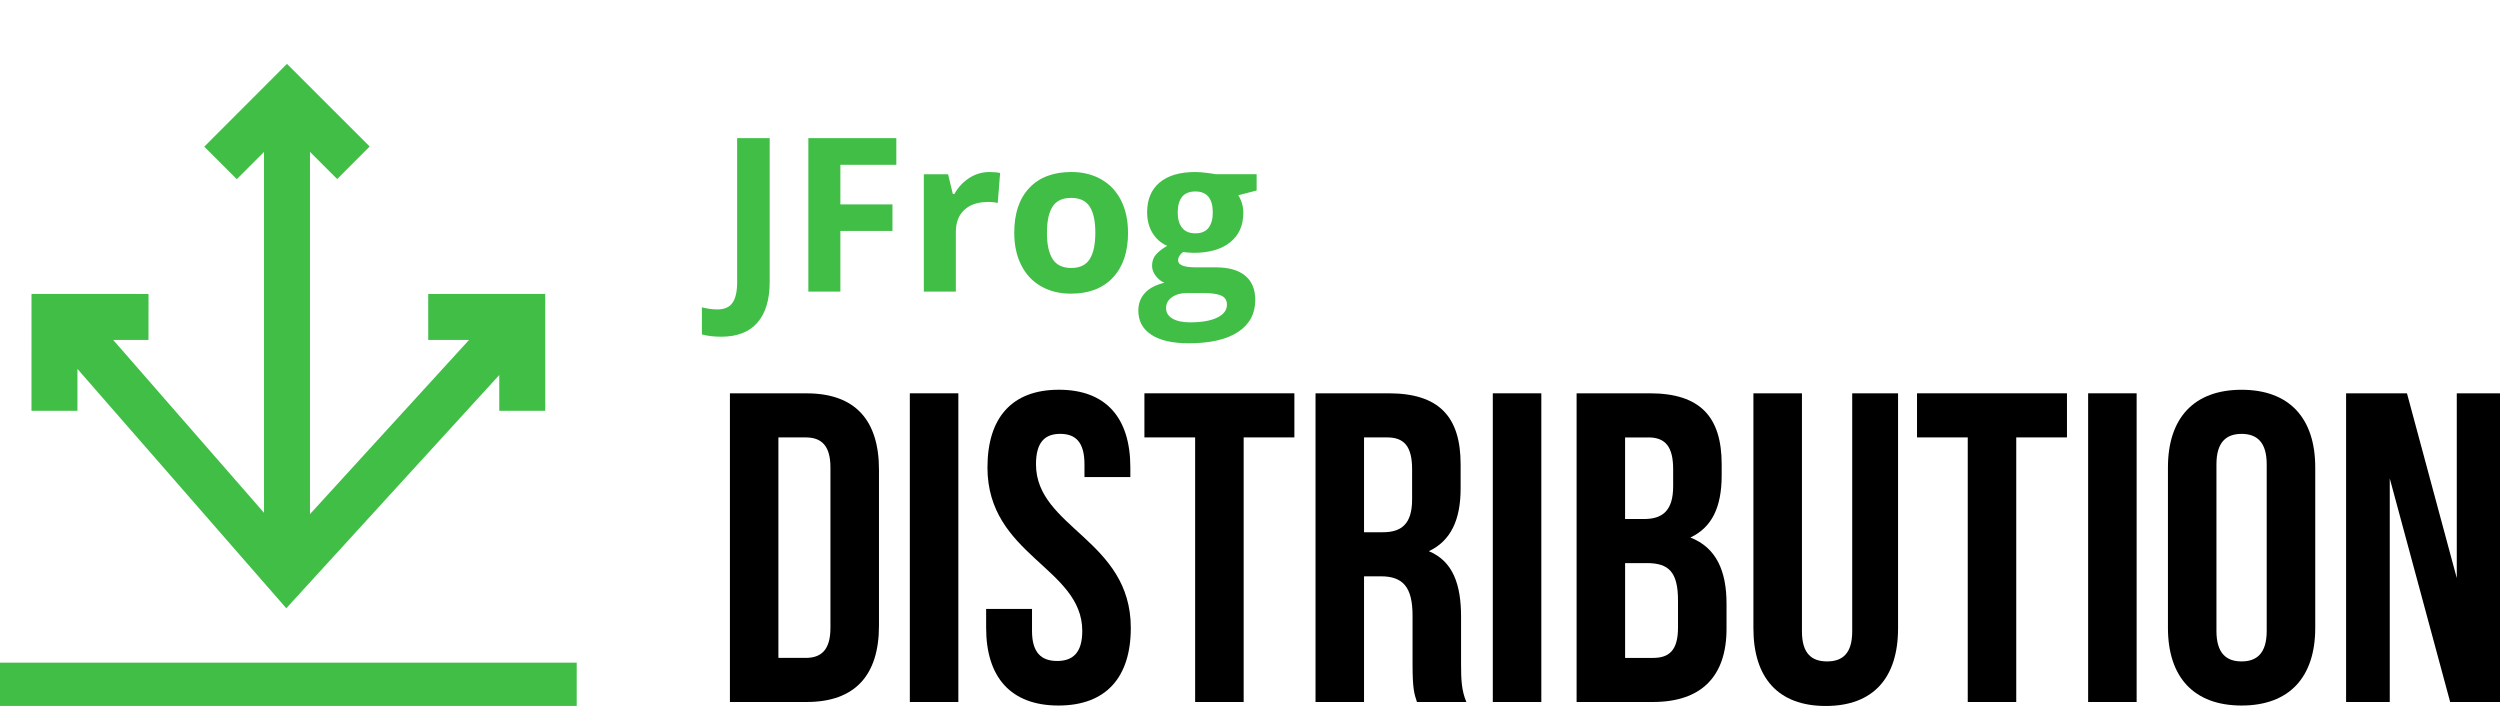 <?xml version="1.0" encoding="UTF-8"?>
<!DOCTYPE svg PUBLIC "-//W3C//DTD SVG 1.1//EN" "http://www.w3.org/Graphics/SVG/1.1/DTD/svg11.dtd">
<!-- Creator: CorelDRAW 2020 (64-Bit) -->
<svg xmlns="http://www.w3.org/2000/svg" xml:space="preserve" width="54.968mm" height="15.522mm" version="1.1" style="shape-rendering:geometricPrecision; text-rendering:geometricPrecision; image-rendering:optimizeQuality; fill-rule:evenodd; clip-rule:evenodd"
viewBox="0 0 1293.32 365.21"
 xmlns:xlink="http://www.w3.org/1999/xlink"
 xmlns:xodm="http://www.corel.com/coreldraw/odm/2003">
 <defs>
  <style type="text/css">
   <![CDATA[
    .fil0 {fill:none}
    .fil2 {fill:black;fill-rule:nonzero}
    .fil1 {fill:#40BE46;fill-rule:nonzero}
   ]]>
  </style>
 </defs>
 <g id="Layer_x0020_1">
  <rect class="fil0" x="0" y="-0" width="1293.32" height="365.21"/>
  <g id="_2640612784256">
   <g id="_2206709323104">
    <polygon class="fil1" points="40.07,190.86 148.11,314.67 258.28,194.02 258.29,212.53 282.08,212.52 282.05,152.05 221.53,152.08 221.54,175.86 242.66,175.85 160.36,265.97 160.36,78.57 174.43,92.62 191.24,75.79 148.46,33.05 105.68,75.87 122.51,92.69 136.58,78.6 136.58,265.28 58.55,175.85 76.81,175.86 76.83,152.08 16.3,152.05 16.28,212.52 40.06,212.53 "/>
    <polygon class="fil1" points="-0,365.21 298.35,365.21 298.35,342.83 -0,342.83 "/>
    <path class="fil2" d="M377.61 363.16l39.69 0c25.09,0 37.42,-13.92 37.42,-39.46l0 -80.75c0,-25.55 -12.32,-39.46 -37.42,-39.46l-39.69 0 0 159.69 0 -0.01zm39.23 -136.87c7.99,0 12.77,4.1 12.77,15.51l0 83.04c0,11.41 -4.8,15.51 -12.77,15.51l-14.15 0 0 -114.07 14.15 0 0 0.01z"/>
    <polygon id="_1" class="fil2" points="470.68,363.16 495.78,363.16 495.78,203.47 470.68,203.47 "/>
    <path id="_2" class="fil2" d="M510.84 241.79c0,45.62 49.05,51.78 49.05,84.64 0,11.41 -5.02,15.51 -13,15.51 -7.99,0 -13,-4.1 -13,-15.51l0 -11.41 -23.73 0 0 9.81c0,25.55 12.77,40.16 37.42,40.16 24.63,0 37.42,-14.6 37.42,-40.16 0,-45.62 -49.05,-51.78 -49.05,-84.64 0,-11.41 4.57,-15.74 12.54,-15.74 7.99,0 12.54,4.33 12.54,15.74l0 6.61 23.73 0 0 -5.02c0,-25.55 -12.54,-40.16 -36.96,-40.16 -24.41,0 -36.95,14.6 -36.95,40.16l0 0 -0.01 0.01z"/>
    <polygon id="_3" class="fil2" points="592.04,226.28 618.28,226.28 618.28,363.16 643.38,363.16 643.38,226.28 669.62,226.28 669.62,203.47 592.04,203.47 "/>
    <path id="_4" class="fil2" d="M758.59 363.16c-2.51,-5.93 -2.74,-11.63 -2.74,-19.4l0 -24.63c0,-16.66 -4.1,-28.75 -16.66,-33.99 11.18,-5.25 16.43,-15.97 16.43,-32.39l0 -12.55c0,-24.63 -11.18,-36.73 -37.19,-36.73l-37.87 0 0 159.69 25.09 0 0 -65.02 8.67 0c11.41,0 16.43,5.48 16.43,20.31l0 25.09c0,13 0.91,15.51 2.28,19.62l25.55 0 -0 -0.01zm-40.84 -136.87c8.9,0 12.77,5.02 12.77,16.43l0 15.74c0,12.77 -5.7,16.88 -15.06,16.88l-9.81 0 0 -49.05 12.09 0 0 0z"/>
    <polygon id="_5" class="fil2" points="772.27,363.16 797.37,363.16 797.37,203.47 772.27,203.47 "/>
    <path id="_6" class="fil2" d="M853.49 203.47l-37.87 0 0 159.69 39.46 0c25.09,0 38.1,-13.23 38.1,-37.87l0 -13c0,-16.88 -5.25,-28.97 -18.7,-34.22 11.18,-5.25 16.19,-15.74 16.19,-32.17l0 -5.7c0,-24.63 -11.18,-36.73 -37.19,-36.73l0 0 0.01 0zm-1.6 87.83c11.41,0 16.19,4.57 16.19,19.4l0 13.92c0,11.86 -4.56,15.74 -13,15.74l-14.37 0 0 -49.05 11.18 0 0 0zm0.91 -65.01c8.9,0 12.77,5.02 12.77,16.43l0 8.9c0,12.77 -5.7,16.88 -15.06,16.88l-9.81 0 0 -42.2 12.09 0 0 -0.01z"/>
    <path id="_7" class="fil2" d="M907.09 203.47l0 121.59c0,25.55 12.77,40.16 37.42,40.16 24.63,0 37.41,-14.6 37.41,-40.16l0 -121.59 -23.72 0 0 123.19c0,11.41 -5.02,15.51 -13,15.51 -7.99,0 -13,-4.1 -13,-15.51l0 -123.19 -25.1 0 -0.01 0z"/>
    <polygon id="_8" class="fil2" points="991.73,226.28 1017.97,226.28 1017.97,363.16 1043.06,363.16 1043.06,226.28 1069.3,226.28 1069.3,203.47 991.73,203.47 "/>
    <polygon id="_9" class="fil2" points="1080.25,363.16 1105.34,363.16 1105.34,203.47 1080.25,203.47 "/>
    <path id="_10" class="fil2" d="M1146.63 240.2c0,-11.41 5.02,-15.74 13,-15.74 7.99,0 13,4.33 13,15.74l0 86.23c0,11.41 -5.02,15.74 -13,15.74 -7.99,0 -13,-4.33 -13,-15.74l0 -86.23zm-25.09 84.64c0,25.55 13.45,40.15 38.1,40.15 24.63,0 38.1,-14.6 38.1,-40.15l0 -83.04c0,-25.55 -13.47,-40.16 -38.1,-40.16 -24.63,0 -38.1,14.6 -38.1,40.16l0 83.04z"/>
    <polygon id="_11" class="fil2" points="1267.54,363.16 1293.32,363.16 1293.32,203.47 1270.96,203.47 1270.96,299.06 1245.19,203.47 1213.7,203.47 1213.7,363.16 1236.29,363.16 1236.29,247.5 "/>
    <g>
     <path class="fil1" d="M373.05 174.19c-3.8,0 -7.11,-0.4 -9.94,-1.19l0 -14c2.9,0.72 5.54,1.08 7.93,1.08 3.7,0 6.33,-1.14 7.92,-3.45 1.59,-2.29 2.39,-5.89 2.39,-10.77l0 -74.39 16.83 0 0 74.29c0,9.27 -2.11,16.32 -6.36,21.17 -4.23,4.85 -10.5,7.27 -18.78,7.27l0 0 -0.01 -0.01zm236.22 -64.18c0,3.3 0.75,5.91 2.25,7.82 1.51,1.92 3.8,2.88 6.87,2.88 3.12,0 5.39,-0.96 6.84,-2.88 1.45,-1.92 2.18,-4.52 2.18,-7.82 0,-7.31 -3.01,-10.96 -9.02,-10.96 -6.08,0 -9.12,3.66 -9.12,10.96l0 0zm-6.03 49.42c0,2.27 1.09,4.08 3.29,5.37 2.19,1.3 5.25,1.96 9.2,1.96 5.94,0 10.59,-0.82 13.95,-2.45 3.36,-1.64 5.05,-3.85 5.05,-6.68 0,-2.28 -1,-3.85 -2.99,-4.73 -1.99,-0.88 -5.08,-1.3 -9.23,-1.3l-8.58 0c-3.04,0 -5.59,0.72 -7.63,2.14 -2.05,1.43 -3.06,3.32 -3.06,5.68l0 0 0 0zm46.85 -69.29l0 8.42 -9.5 2.44c1.73,2.72 2.61,5.76 2.61,9.12 0,6.52 -2.27,11.59 -6.82,15.23 -4.55,3.64 -10.84,5.45 -18.92,5.45l-2.99 -0.16 -2.45 -0.27c-1.7,1.31 -2.56,2.75 -2.56,4.35 0,2.39 3.04,3.58 9.12,3.58l10.33 0c6.66,0 11.74,1.43 15.23,4.3 3.5,2.86 5.24,7.06 5.24,12.6 0,7.1 -2.96,12.6 -8.87,16.51 -5.92,3.91 -14.42,5.87 -25.5,5.87 -8.47,0 -14.95,-1.47 -19.42,-4.43 -4.46,-2.96 -6.7,-7.09 -6.7,-12.42 0,-3.66 1.14,-6.71 3.42,-9.18 2.27,-2.47 5.63,-4.21 10.04,-5.27 -1.7,-0.72 -3.18,-1.91 -4.45,-3.55 -1.27,-1.66 -1.91,-3.4 -1.91,-5.24 0,-2.32 0.67,-4.25 2.01,-5.79 1.33,-1.55 3.27,-3.05 5.81,-4.54 -3.18,-1.37 -5.72,-3.58 -7.58,-6.62 -1.86,-3.04 -2.79,-6.63 -2.79,-10.75 0,-6.62 2.15,-11.74 6.46,-15.37 4.31,-3.62 10.47,-5.43 18.46,-5.43 1.7,0 3.72,0.16 6.05,0.46 2.34,0.3 3.83,0.53 4.48,0.68l21.17 0 0 0 0 -0zm-108.49 30.25c0,6.01 0.98,10.54 2.96,13.63 1.97,3.08 5.2,4.62 9.64,4.62 4.41,0 7.6,-1.53 9.54,-4.59 1.94,-3.06 2.9,-7.62 2.9,-13.66 0,-6.01 -0.97,-10.52 -2.92,-13.52 -1.95,-3.01 -5.16,-4.5 -9.61,-4.5 -4.42,0 -7.6,1.48 -9.56,4.48 -1.95,2.99 -2.93,7.5 -2.93,13.54l0 0 -0.01 0zm41.97 0c0,9.88 -2.61,17.62 -7.81,23.18 -5.21,5.57 -12.47,8.35 -21.78,8.35 -5.84,0 -10.98,-1.28 -15.43,-3.83 -4.46,-2.54 -7.88,-6.22 -10.27,-11 -2.39,-4.77 -3.58,-10.35 -3.58,-16.72 0,-9.93 2.59,-17.63 7.77,-23.13 5.17,-5.5 12.45,-8.26 21.82,-8.26 5.83,0 10.96,1.27 15.42,3.81 4.46,2.53 7.88,6.17 10.26,10.91 2.39,4.74 3.58,10.31 3.58,16.67l0 0 0.01 0.01zm-71.78 -31.39c2.24,0 4.1,0.16 5.6,0.49l-1.24 15.53c-1.33,-0.36 -2.97,-0.55 -4.89,-0.55 -5.28,0 -9.41,1.36 -12.35,4.08 -2.96,2.72 -4.43,6.52 -4.43,11.41l0 30.9 -16.56 0 0 -60.72 12.55 0 2.45 10.22 0.81 0c1.88,-3.41 4.43,-6.15 7.63,-8.24 3.2,-2.08 6.69,-3.12 10.47,-3.12l-0.03 -0zm-77.05 61.86l-16.56 0 0 -79.39 45.51 0 0 13.79 -28.94 0 0 20.48 26.94 0 0 13.74 -26.94 0 0 31.39 0 0 -0.01 0z"/>
    </g>
   </g>
  </g>
 </g>
</svg>
